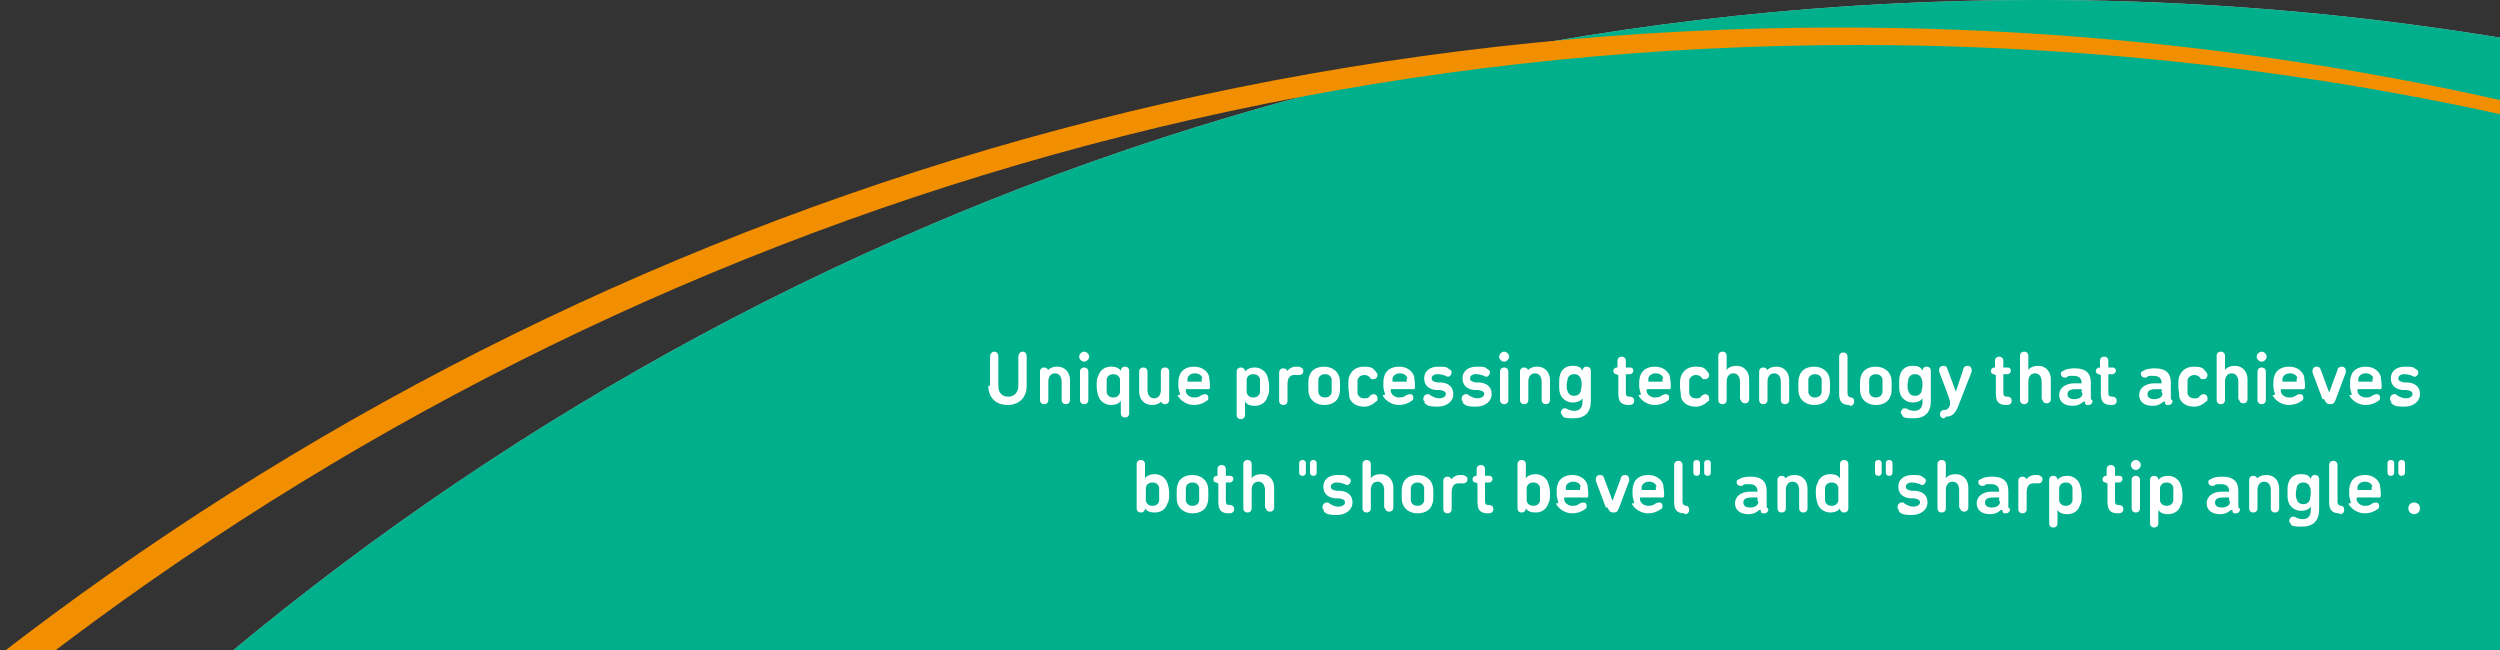 <svg viewBox="0 0 300 78" xmlns="http://www.w3.org/2000/svg"><rect x="0" y="0" width="300" height="78" fill="#333333" stroke="none"/><clipPath id="a"><path d="M0 0h300v78H0z"/></clipPath><g clip-path="url(#a)"><path d="M329.3 107.4H-3.2C58.7 41.3 146.7 0 244.4 0c29.3 0 57.8 3.7 84.9 10.7v96.6z" fill="#fff" opacity=".7"/><path d="M329.3 107.4H-3.2C58.7 41.3 146.7 0 244.4 0c29.3 0 57.8 3.7 84.9 10.7v96.6z" fill="#00b08d"/><path d="M220.7 3.3c37.9 0 74.4 5.8 108.7 16.6v1.6C295.8 11 260 5.4 222.9 5.4c-97.4 0-185.7 38.9-250.2 101.9h-5.6C32.3 43 121.8 3.3 220.7 3.3z" fill="#f28f00"/></g><path d="M118.8 46.3v-3.5c0-.3.2-.6.5-.6s.5.2.5.6v3.5c0 .9.5 1.3 1.2 1.3s1.2-.5 1.2-1.3v-3.5c0-.3.2-.6.5-.6s.5.2.5.6v3.5c0 1.5-1 2.3-2.3 2.3s-2.3-.8-2.3-2.3zm6.9-1.8c.2-.3.6-.5 1.2-.5.9 0 1.5.7 1.5 1.6V48c0 .3-.2.5-.5.5s-.5-.2-.5-.5v-2.2c0-.6-.3-1-.8-1s-.8.4-.8 1V48c0 .3-.2.5-.5.5s-.5-.2-.5-.5v-3.4c0-.3.2-.5.5-.5s.5.2.5.5zm4.4-2.3c.3 0 .6.3.6.6s-.3.6-.6.6-.6-.3-.6-.6.3-.6.6-.6zm-.5 5.8v-3.4c0-.3.2-.5.5-.5s.5.2.5.5V48c0 .3-.2.5-.5.5s-.5-.2-.5-.5zm4.9 1.7v-1.6c-.2.3-.6.5-1.2.5s-1.3-.4-1.5-1.1c-.1-.3-.2-.7-.2-1.2s0-.9.2-1.2c.2-.7.8-1.1 1.5-1.1s1 .2 1.2.5c0-.3.2-.5.5-.5s.5.2.5.5v5.1c0 .3-.2.5-.5.5s-.5-.2-.5-.5zm-.1-2.6v-1.6c-.1-.4-.4-.6-.8-.6s-.7.2-.8.6v1.6c.1.4.4.6.8.6s.7-.2.8-.6zm5 1c-.2.3-.6.5-1.2.5-.9 0-1.5-.7-1.5-1.6v-2.4c0-.3.2-.5.5-.5s.5.2.5.5v2.2c0 .6.3 1 .8 1s.8-.4.8-1v-2.2c0-.3.2-.5.5-.5s.5.2.5.5V48c0 .3-.2.5-.5.5s-.5-.2-.5-.5zm2.2-.7c0-.3-.2-.6-.2-1.1s0-.8.1-1.1c.2-.8.9-1.2 1.8-1.2s1.6.5 1.8 1.2c0 .3.1.6.1 1.1s-.1.4-.4.4h-2.5v.3c.1.4.5.7 1 .7s.6-.1.9-.3c.1 0 .2-.1.4-.1.3 0 .4.2.4.4s0 .3-.2.4c-.4.3-.9.5-1.6.5s-1.6-.5-1.9-1.2zm2.7-2c-.1-.4-.5-.6-.9-.6s-.8.2-.9.6v.4h1.7v-.4zm4.1 4.3v-5.1c0-.3.2-.5.5-.5s.5.2.5.5c.2-.3.6-.5 1.2-.5s1.3.4 1.5 1.1c.1.3.2.7.2 1.2s0 .9-.2 1.2c-.2.7-.8 1.1-1.5 1.1s-1-.2-1.2-.5v1.6c0 .3-.2.5-.5.5s-.5-.2-.5-.5zm2.8-2.6v-1.6c-.1-.4-.4-.6-.8-.6s-.7.2-.8.6v1.6c.1.4.4.6.8.6s.7-.2.8-.6zm3.2-2.5c.2-.3.6-.6 1.1-.6s.4 0 .6.1.3.2.3.4c0 .3-.2.5-.5.5h-.6c-.6 0-.8.5-.8 1.1v2c0 .3-.2.5-.5.5s-.5-.2-.5-.5v-3.4c0-.3.2-.5.5-.5s.5.2.5.5zm2.7 2.8c-.1-.3-.1-.6-.1-1.1s0-.8.1-1.1c.2-.8.9-1.2 1.8-1.2s1.6.5 1.8 1.2c.1.3.1.6.1 1.1s0 .8-.1 1.1c-.2.8-.9 1.2-1.8 1.2s-1.6-.5-1.8-1.2zm2.7-.3v-1.6c-.1-.4-.4-.6-.8-.6s-.7.2-.8.6v1.6c.1.4.4.6.8.6s.7-.2.8-.6zm2.1.3c0-.3-.1-.6-.1-1.1s0-.8.1-1.1c.3-.8.9-1.2 1.8-1.2s1.1.2 1.4.6c.1.1.2.3.2.4 0 .3-.2.5-.5.5s-.3 0-.4-.2c-.2-.2-.4-.3-.7-.3s-.7.2-.8.6v1.6c.1.4.4.6.8.6s.5 0 .7-.3c.1-.1.3-.2.4-.2.3 0 .5.2.5.5s0 .3-.2.4c-.3.3-.8.6-1.4.6-.9 0-1.6-.4-1.8-1.2zm4.3 0c0-.3-.2-.6-.2-1.1s0-.8.1-1.1c.2-.8.9-1.2 1.8-1.2s1.6.5 1.8 1.2c0 .3.1.6.1 1.1s-.1.4-.4.4h-2.5v.3c.1.4.5.7 1 .7s.6-.1.9-.3c.1 0 .2-.1.4-.1.3 0 .4.2.4.4s0 .3-.2.4c-.4.3-.9.5-1.6.5s-1.6-.5-1.9-1.2zm2.7-2c-.1-.4-.5-.6-.9-.6s-.8.2-.9.6v.4h1.7v-.4zm2.1 2.8c-.2-.1-.2-.2-.2-.4s.2-.5.5-.5.2 0 .3.1c.3.2.7.4 1.1.4s.8-.2.8-.5-.2-.4-.7-.5h-.5c-.9-.1-1.4-.6-1.4-1.4s.6-1.4 1.7-1.4 1 .1 1.3.3c.2.1.3.2.3.4s-.2.5-.4.5-.2 0-.3-.1c-.3-.1-.6-.2-1-.2s-.7.2-.7.5.2.4.7.5h.5c.9.1 1.4.6 1.4 1.4s-.7 1.5-1.9 1.5-1.3-.2-1.6-.5zm4.6 0c-.2-.1-.2-.2-.2-.4s.2-.5.5-.5.2 0 .3.1c.3.2.7.4 1.1.4s.8-.2.8-.5-.2-.4-.7-.5h-.5c-.9-.1-1.4-.6-1.4-1.4s.6-1.4 1.7-1.4 1 .1 1.3.3c.2.1.3.2.3.4s-.2.5-.4.5-.2 0-.3-.1c-.3-.1-.6-.2-1-.2s-.7.2-.7.5.2.4.7.5h.5c.9.1 1.4.6 1.4 1.4s-.7 1.5-1.9 1.5-1.3-.2-1.6-.5zm4.9-6c.3 0 .6.3.6.6s-.3.6-.6.6-.6-.3-.6-.6.3-.6.6-.6zM180 48v-3.4c0-.3.2-.5.5-.5s.5.2.5.5V48c0 .3-.2.5-.5.5s-.5-.2-.5-.5zm3.3-3.5c.2-.3.6-.5 1.2-.5.9 0 1.5.7 1.5 1.6V48c0 .3-.2.5-.5.5s-.5-.2-.5-.5v-2.2c0-.6-.3-1-.8-1s-.8.4-.8 1V48c0 .3-.2.5-.5.5s-.5-.2-.5-.5v-3.4c0-.3.2-.5.5-.5s.5.2.5.5zm4.1 5.3c0-.1-.1-.2-.1-.3 0-.2.2-.5.4-.5s.3 0 .4.1c.2.1.5.2.8.2.6 0 1-.3 1-1.1v-.4c-.2.3-.6.5-1.2.5s-1.3-.4-1.5-1.1c-.1-.3-.1-.6-.1-1.1s0-.8.1-1.1c.2-.7.7-1.1 1.5-1.1s1 .2 1.2.6c0-.3.2-.5.5-.5s.5.2.5.5v3.6c0 1.4-.7 2.1-2.1 2.1s-1.2-.2-1.4-.5zm2.3-4.3c-.1-.4-.4-.6-.8-.6s-.7.2-.8.6c0 .2-.1.4-.1.7s0 .5.1.7c.1.4.4.6.8.6s.7-.2.8-.6c0-.2.1-.4.1-.7s0-.5-.1-.7zm4.3-.6c-.3 0-.4-.2-.4-.4s.2-.4.4-.4h.1v-.8c0-.3.2-.5.5-.5s.5.2.5.5v.8h.5c.3 0 .4.2.4.4s-.2.4-.4.4h-.5v2.2c0 .4.1.5.5.5.3 0 .5.2.5.5s-.2.5-.6.5c-1 0-1.3-.4-1.3-1.4V45h-.1zm2.9 2.5c0-.3-.2-.6-.2-1.1s0-.8.1-1.1c.2-.8.9-1.2 1.8-1.2s1.6.5 1.8 1.2c0 .3.1.6.1 1.1s-.1.4-.4.4h-2.5v.3c.1.4.5.7 1 .7s.6-.1.9-.3c.1 0 .2-.1.4-.1.3 0 .4.2.4.4s0 .3-.2.4c-.4.3-.9.5-1.6.5s-1.6-.5-1.9-1.2zm2.7-2c-.1-.4-.5-.6-.9-.6s-.8.2-.9.6v.4h1.7v-.4zm2.1 2c0-.3-.1-.6-.1-1.1s0-.8.1-1.1c.3-.8.9-1.2 1.8-1.2s1.1.2 1.4.6c.1.1.2.3.2.4 0 .3-.2.5-.5.5s-.3 0-.4-.2c-.2-.2-.4-.3-.7-.3s-.7.2-.8.6v1.6c.1.4.4.6.8.6s.5 0 .7-.3c.1-.1.3-.2.4-.2.3 0 .5.2.5.5s0 .3-.2.4c-.3.3-.8.6-1.4.6-.9 0-1.6-.4-1.8-1.2zm7.1.6v-2.2c0-.6-.3-1-.8-1s-.8.4-.8 1V48c0 .3-.2.5-.5.5s-.5-.2-.5-.5v-5.3c0-.3.2-.5.5-.5s.5.2.5.5v1.7c.2-.3.6-.5 1.2-.5.9 0 1.5.7 1.5 1.6v2.4c0 .3-.2.5-.5.5s-.5-.2-.5-.5zm3.2-3.5c.2-.3.6-.5 1.2-.5.9 0 1.5.7 1.5 1.6V48c0 .3-.2.5-.5.5s-.5-.2-.5-.5v-2.2c0-.6-.3-1-.8-1s-.8.4-.8 1V48c0 .3-.2.5-.5.5s-.5-.2-.5-.5v-3.4c0-.3.2-.5.5-.5s.5.2.5.5zm3.9 2.9c-.1-.3-.1-.6-.1-1.1s0-.8.1-1.1c.2-.8.9-1.2 1.8-1.2s1.6.5 1.8 1.2c.1.3.1.6.1 1.1s0 .8-.1 1.1c-.2.8-.9 1.2-1.8 1.2s-1.6-.5-1.8-1.2zm2.7-.3v-1.6c-.1-.4-.4-.6-.8-.6s-.7.2-.8.6v1.6c.1.4.4.6.8.6s.7-.2.8-.6zm3.3 1.5c-.9 0-1.2-.5-1.2-1.3v-4.5c0-.3.2-.5.5-.5s.5.2.5.5v4.4c0 .3.1.4.4.5.3 0 .4.2.4.5s-.2.5-.5.5zm1.4-1.2c-.1-.3-.1-.6-.1-1.1s0-.8.1-1.1c.2-.8.9-1.2 1.8-1.2s1.6.5 1.8 1.2c.1.3.1.6.1 1.1s0 .8-.1 1.1c-.2.8-.9 1.2-1.8 1.2s-1.6-.5-1.8-1.2zm2.6-.3v-1.6c-.1-.4-.4-.6-.8-.6s-.7.2-.8.6v1.6c.1.4.4.6.8.6s.7-.2.8-.6zm2.3 2.7c0-.1-.1-.2-.1-.3 0-.2.2-.5.4-.5s.3 0 .4.1c.2.1.5.2.8.2.6 0 1-.3 1-1.1v-.4c-.2.3-.6.5-1.2.5s-1.3-.4-1.5-1.1c-.1-.3-.1-.6-.1-1.1s0-.8.1-1.1c.2-.7.7-1.1 1.5-1.1s1 .2 1.2.6c0-.3.2-.5.5-.5s.5.2.5.5v3.6c0 1.4-.7 2.1-2.1 2.1s-1.2-.2-1.4-.5zm2.4-4.3c-.1-.4-.4-.6-.8-.6s-.7.2-.8.6c0 .2-.1.4-.1.7s0 .5.1.7c.1.4.4.6.8.6s.7-.2.8-.6c0-.2.1-.4.1-.7s0-.5-.1-.7zm2.7 4.7c-.3 0-.5-.2-.5-.5s.2-.5.5-.5.5-.1.7-.6v-.4c.1 0-1.3-3.6-1.3-3.6v-.2c0-.3.2-.5.5-.5s.4.1.5.4l1 2.7.9-2.7c0-.2.2-.4.5-.4s.5.2.5.5v.2l-1.6 4.1c-.4 1-.8 1.3-1.5 1.3zm6-5.3c-.3 0-.4-.2-.4-.4s.2-.4.4-.4h.1v-.8c0-.3.2-.5.5-.5s.5.2.5.5v.8h.5c.3 0 .4.2.4.4s-.2.4-.4.4h-.5v2.2c0 .4.1.5.5.5.3 0 .5.2.5.5s-.2.5-.6.5c-1 0-1.3-.4-1.3-1.4V45h-.1zM245 48v-2.2c0-.6-.3-1-.8-1s-.8.4-.8 1V48c0 .3-.2.5-.5.5s-.5-.2-.5-.5v-5.3c0-.3.2-.5.5-.5s.5.2.5.5v1.7c.2-.3.6-.5 1.2-.5.9 0 1.5.7 1.5 1.6v2.4c0 .3-.2.5-.5.5s-.5-.2-.5-.5zm6.1.1c0 .3-.2.5-.5.5s-.3 0-.4-.2v-.2h-.2c-.3.3-.7.5-1.3.5-1 0-1.6-.5-1.6-1.3s.7-1.4 1.8-1.4h.9c0-.6-.3-.9-1-.9s-.6 0-.8.2h-.3c-.2 0-.4-.2-.4-.4s0-.3.3-.4c.3-.2.7-.3 1.4-.3 1.3 0 1.9.6 1.9 1.7v2c.2.1.2.2.2.3zm-1.3-1v-.4h-.7c-.7 0-1 .2-1 .6s.3.6.8.6 1-.2 1-.7zm2.1-2.2c-.3 0-.4-.2-.4-.4s.2-.4.4-.4h.1v-.8c0-.3.2-.5.5-.5s.5.2.5.5v.8h.5c.3 0 .4.2.4.4s-.2.4-.4.4h-.5v2.2c0 .4.1.5.5.5.3 0 .5.2.5.5s-.2.5-.6.5c-1 0-1.3-.4-1.3-1.4V45h-.1zm8.8 3.2c0 .3-.2.5-.5.5s-.3 0-.4-.2v-.2h-.2c-.3.3-.7.5-1.3.5-1 0-1.6-.5-1.6-1.3s.7-1.4 1.8-1.4h.9c0-.6-.3-.9-1-.9s-.6 0-.8.2h-.3c-.2 0-.4-.2-.4-.4s0-.3.3-.4c.3-.2.7-.3 1.4-.3 1.3 0 1.9.6 1.9 1.7v2c.2.1.2.2.2.3zm-1.3-1v-.4h-.7c-.7 0-1 .2-1 .6s.3.6.8.6 1-.2 1-.7zm2.1.3c0-.3-.1-.6-.1-1.1s0-.8.1-1.1c.3-.8.9-1.2 1.8-1.2s1.1.2 1.4.6c.1.1.2.3.2.4 0 .3-.2.5-.5.5s-.3 0-.4-.2c-.2-.2-.4-.3-.7-.3s-.7.2-.8.6v1.6c.1.4.4.6.8.6s.5 0 .7-.3c.1-.1.3-.2.4-.2.3 0 .5.2.5.5s0 .3-.2.4c-.3.3-.8.6-1.4.6-.9 0-1.6-.4-1.8-1.2zm7.1.6v-2.2c0-.6-.3-1-.8-1s-.8.4-.8 1V48c0 .3-.2.5-.5.5s-.5-.2-.5-.5v-5.3c0-.3.2-.5.5-.5s.5.2.5.5v1.7c.2-.3.6-.5 1.2-.5.9 0 1.5.7 1.5 1.6v2.4c0 .3-.2.5-.5.5s-.5-.2-.5-.5zm2.8-5.8c.3 0 .6.3.6.6s-.3.6-.6.6-.6-.3-.6-.6.3-.6.6-.6zm-.5 5.8v-3.4c0-.3.2-.5.5-.5s.5.2.5.5V48c0 .3-.2.5-.5.5s-.5-.2-.5-.5zm2.1-.6c0-.3-.2-.6-.2-1.1s0-.8.1-1.1c.2-.8.9-1.2 1.8-1.2s1.6.5 1.8 1.2c0 .3.1.6.1 1.1s-.1.4-.4.4h-2.5v.3c.1.4.5.7 1 .7s.6-.1.9-.3c.1 0 .2-.1.4-.1.3 0 .4.2.4.4s0 .3-.2.4c-.4.3-.9.5-1.6.5s-1.6-.5-1.9-1.2zm2.7-2c-.1-.4-.5-.6-.9-.6s-.8.2-.9.6v.4h1.7v-.4zm3 2.5l-1.2-3.2v-.2c0-.3.2-.5.5-.5s.4.1.5.4l1 2.7 1-2.7c0-.2.2-.4.5-.4s.5.2.5.5v.2l-1.2 3.2c-.2.5-.3.6-.7.6s-.5-.2-.7-.6zm3.5-.5c0-.3-.2-.6-.2-1.1s0-.8.1-1.1c.2-.8.9-1.2 1.8-1.2s1.6.5 1.8 1.2c0 .3.1.6.1 1.1s-.1.4-.4.4h-2.5v.3c.1.4.5.7 1 .7s.6-.1.9-.3c.1 0 .2-.1.4-.1.3 0 .4.2.4.4s0 .3-.2.4c-.4.3-.9.5-1.6.5s-1.6-.5-1.9-1.2zm2.6-2c-.1-.4-.5-.6-.9-.6s-.8.2-.9.6v.4h1.7v-.4zm2.2 2.8c-.2-.1-.2-.2-.2-.4s.2-.5.5-.5.2 0 .3.1c.3.2.7.4 1.1.4s.8-.2.8-.5-.2-.4-.7-.5h-.5c-.9-.1-1.4-.6-1.4-1.4s.6-1.4 1.7-1.4 1 .1 1.3.3c.2.1.3.2.3.4s-.2.5-.4.5-.2 0-.3-.1c-.3-.1-.6-.2-1-.2s-.7.2-.7.5.2.4.7.5h.5c.9.1 1.4.6 1.4 1.4s-.7 1.5-1.9 1.5-1.3-.2-1.6-.5zm-149.6 7.5v1.7c.2-.3.6-.5 1.2-.5s1.3.4 1.5 1.1c.1.3.2.7.2 1.2s0 .9-.2 1.2c-.2.7-.8 1.1-1.5 1.1s-1-.2-1.2-.5c0 .3-.2.5-.5.5s-.5-.2-.5-.5v-5.3c0-.3.2-.5.5-.5s.5.2.5.5zm.1 2.8v1.6c.1.4.4.6.8.6s.7-.2.8-.6v-1.6c-.1-.4-.4-.6-.8-.6s-.7.2-.8.6zm3.8 1.9c-.1-.3-.1-.6-.1-1.1s0-.8.1-1.1c.2-.8.9-1.2 1.8-1.2s1.6.5 1.8 1.2c.1.3.1.6.1 1.1s0 .8-.1 1.1c-.2.8-.9 1.2-1.8 1.2s-1.6-.5-1.8-1.2zm2.6-.3v-1.6c-.1-.4-.4-.6-.8-.6s-.7.2-.8.6v1.6c.1.4.4.6.8.6s.7-.2.8-.6zm2.1-2.2c-.3 0-.4-.2-.4-.4s.2-.4.4-.4h.1v-.8c0-.3.2-.5.5-.5s.5.2.5.5v.8h.5c.3 0 .4.2.4.4s-.2.4-.4.4h-.5v2.2c0 .4.1.5.5.5.3 0 .5.2.5.5s-.2.5-.6.5c-1 0-1.3-.4-1.3-1.4V58h-.1zm5.8 3.1v-2.2c0-.6-.3-1-.8-1s-.8.4-.8 1V61c0 .3-.2.5-.5.5s-.5-.2-.5-.5v-5.3c0-.3.2-.5.5-.5s.5.2.5.5v1.7c.2-.3.6-.5 1.2-.5.9 0 1.5.7 1.5 1.6v2.4c0 .3-.2.5-.5.5s-.5-.2-.5-.5zm4.1-4.3v-1.1c0-.3.2-.4.4-.4s.4.1.4.4v1.1c0 .3-.2.4-.4.4s-.4-.1-.4-.4zm1.3 0v-1.1c0-.3.2-.4.4-.4s.4.1.4.4v1.1c0 .3-.2.4-.4.4s-.4-.1-.4-.4zm1.7 4.5c-.2-.1-.2-.2-.2-.4s.2-.5.5-.5.2 0 .3.1c.3.2.7.4 1.1.4s.8-.2.8-.5-.2-.4-.7-.5h-.5c-.9-.1-1.4-.6-1.4-1.4s.6-1.4 1.7-1.4 1 .1 1.3.3c.2.1.3.2.3.4s-.2.5-.4.5-.2 0-.3-.1c-.3-.1-.6-.2-1-.2s-.7.2-.7.5.2.4.7.5h.5c.9.1 1.4.6 1.4 1.4s-.7 1.5-1.9 1.5-1.3-.2-1.6-.5zm7.2-.2v-2.2c0-.6-.3-1-.8-1s-.8.4-.8 1V61c0 .3-.2.5-.5.5s-.5-.2-.5-.5v-5.3c0-.3.2-.5.5-.5s.5.2.5.5v1.7c.2-.3.6-.5 1.2-.5.9 0 1.5.7 1.5 1.6v2.4c0 .3-.2.5-.5.5s-.5-.2-.5-.5zm2.2-.6c-.1-.3-.1-.6-.1-1.1s0-.8.1-1.1c.2-.8.9-1.2 1.8-1.2s1.6.5 1.8 1.2c.1.3.1.6.1 1.1s0 .8-.1 1.1c-.2.8-.9 1.2-1.8 1.2s-1.6-.5-1.8-1.2zm2.6-.3v-1.6c-.1-.4-.4-.6-.8-.6s-.7.2-.8.6v1.6c.1.4.4.6.8.6s.7-.2.8-.6zm3.2-2.5c.2-.3.6-.6 1.1-.6s.4 0 .6.1.3.2.3.4c0 .3-.2.5-.5.5h-.6c-.6 0-.8.5-.8 1.1v2c0 .3-.2.5-.5.5s-.5-.2-.5-.5v-3.4c0-.3.2-.5.5-.5s.5.2.5.5zm3 .3c-.3 0-.4-.2-.4-.4s.2-.4.4-.4h.1v-.8c0-.3.2-.5.5-.5s.5.2.5.5v.8h.5c.3 0 .4.2.4.4s-.2.4-.4.4h-.5v2.2c0 .4.1.5.5.5.3 0 .5.2.5.5s-.2.5-.6.5c-1 0-1.3-.4-1.3-1.4V58h-.1zm6-2.2v1.7c.2-.3.6-.5 1.2-.5s1.3.4 1.5 1.1c.1.3.2.7.2 1.2s0 .9-.2 1.2c-.2.7-.8 1.1-1.5 1.1s-1-.2-1.2-.5c0 .3-.2.5-.5.5s-.5-.2-.5-.5v-5.3c0-.3.2-.5.5-.5s.5.2.5.5zm.1 2.8v1.6c.1.4.4.6.8.6s.7-.2.8-.6v-1.6c-.1-.4-.4-.6-.8-.6s-.7.2-.8.6zm3.8 1.9c0-.3-.2-.6-.2-1.1s0-.8.1-1.1c.2-.8.9-1.2 1.8-1.2s1.6.5 1.8 1.2c0 .3.1.6.1 1.1s-.1.4-.4.4h-2.5v.3c.1.4.5.7 1 .7s.6-.1.9-.3c.1 0 .2-.1.4-.1.3 0 .4.2.4.4s0 .3-.2.4c-.4.3-.9.5-1.6.5s-1.6-.5-1.9-1.2zm2.7-2c-.1-.4-.5-.6-.9-.6s-.8.2-.9.6v.4h1.7v-.4zm3 2.5l-1.2-3.2v-.2c0-.3.2-.5.5-.5s.4.1.5.4l1 2.7 1-2.7c0-.2.2-.4.5-.4s.5.2.5.5v.2l-1.2 3.2c-.2.5-.3.6-.7.6s-.5-.2-.7-.6zm3.4-.5c0-.3-.2-.6-.2-1.1s0-.8.1-1.1c.2-.8.9-1.2 1.8-1.2s1.6.5 1.8 1.2c0 .3.1.6.1 1.1s-.1.4-.4.4h-2.5v.3c.1.4.5.7 1 .7s.6-.1.9-.3c.1 0 .2-.1.4-.1.3 0 .4.2.4.4s0 .3-.2.4c-.4.3-.9.5-1.6.5s-1.6-.5-1.9-1.2zm2.7-2c-.1-.4-.5-.6-.9-.6s-.8.2-.9.6v.4h1.7v-.4zm3.3 3.2c-.9 0-1.2-.5-1.2-1.3v-4.5c0-.3.2-.5.5-.5s.5.2.5.5v4.4c0 .3.1.4.4.5.3 0 .4.2.4.5s-.2.5-.5.5zm1.1-4.9v-1.1c0-.3.2-.4.4-.4s.4.1.4.4v1.1c0 .3-.2.4-.4.4s-.4-.1-.4-.4zm1.3 0v-1.1c0-.3.2-.4.4-.4s.4.1.4.4v1.1c0 .3-.2.4-.4.4s-.4-.1-.4-.4zm7.7 4.4c0 .3-.2.5-.5.5s-.3 0-.4-.2v-.2h-.2c-.3.3-.7.5-1.3.5-1 0-1.6-.5-1.6-1.3s.7-1.4 1.8-1.4h.9c0-.6-.3-.9-1-.9s-.6 0-.8.2h-.3c-.2 0-.4-.2-.4-.4s0-.3.3-.4c.3-.2.7-.3 1.4-.3 1.3 0 1.9.6 1.9 1.7v2c.2.1.2.2.2.3zm-1.3-1v-.4h-.7c-.7 0-1 .2-1 .6s.3.6.8.6 1-.2 1-.7zm3.3-2.6c.2-.3.6-.5 1.2-.5.9 0 1.5.7 1.5 1.6V61c0 .3-.2.5-.5.5s-.5-.2-.5-.5v-2.2c0-.6-.3-1-.8-1s-.8.4-.8 1V61c0 .3-.2.5-.5.5s-.5-.2-.5-.5v-3.4c0-.3.2-.5.5-.5s.5.2.5.5zm7.6-1.8V61c0 .3-.2.5-.5.5s-.5-.2-.5-.5c-.2.3-.6.5-1.2.5s-1.3-.4-1.5-1.1c-.1-.3-.2-.7-.2-1.2s0-.9.2-1.2c.2-.7.8-1.1 1.5-1.1s1 .2 1.2.5v-1.7c0-.3.2-.5.5-.5s.5.2.5.5zm-2.8 2.8v1.6c.1.4.4.6.8.6s.7-.2.8-.6v-1.6c-.1-.4-.4-.6-.8-.6s-.7.2-.8.6zm6-1.8v-1.1c0-.3.2-.4.4-.4s.4.1.4.4v1.1c0 .3-.2.4-.4.4s-.4-.1-.4-.4zm1.3 0v-1.1c0-.3.2-.4.4-.4s.4.1.4.4v1.1c0 .3-.2.4-.4.4s-.4-.1-.4-.4zm1.6 4.5c-.2-.1-.2-.2-.2-.4s.2-.5.5-.5.2 0 .3.1c.3.2.7.4 1.1.4s.8-.2.8-.5-.2-.4-.7-.5h-.5c-.9-.1-1.4-.6-1.4-1.4s.6-1.4 1.7-1.4 1 .1 1.3.3c.2.1.3.2.3.4s-.2.5-.4.5-.2 0-.3-.1c-.3-.1-.6-.2-1-.2s-.7.2-.7.5.2.4.7.5h.5c.9.1 1.4.6 1.4 1.4s-.7 1.5-1.9 1.5-1.3-.2-1.6-.5zm7.2-.2v-2.2c0-.6-.3-1-.8-1s-.8.4-.8 1V61c0 .3-.2.5-.5.5s-.5-.2-.5-.5v-5.3c0-.3.2-.5.5-.5s.5.2.5.5v1.7c.2-.3.6-.5 1.2-.5.9 0 1.5.7 1.5 1.6v2.4c0 .3-.2.5-.5.5s-.5-.2-.5-.5zm6.1.1c0 .3-.2.5-.5.5s-.3 0-.4-.2v-.2h-.2c-.3.3-.7.5-1.3.5-1 0-1.6-.5-1.6-1.3s.7-1.4 1.8-1.4h.9c0-.6-.3-.9-1-.9s-.6 0-.8.2h-.3c-.2 0-.4-.2-.4-.4s0-.3.3-.4c.3-.2.7-.3 1.4-.3 1.3 0 1.9.6 1.9 1.7v2c.2.1.2.2.2.3zm-1.3-1v-.4h-.7c-.7 0-1 .2-1 .6s.3.6.8.6 1-.2 1-.7zm3.2-2.5c.2-.3.6-.6 1.1-.6s.4 0 .6.1.3.2.3.4c0 .3-.2.5-.5.5h-.6c-.6 0-.8.5-.8 1.1v2c0 .3-.2.5-.5.5s-.5-.2-.5-.5v-3.4c0-.3.2-.5.5-.5s.5.2.5.5zm2.8 5.1v-5.1c0-.3.2-.5.5-.5s.5.2.5.5c.2-.3.6-.5 1.2-.5s1.3.4 1.5 1.1c.1.3.2.7.2 1.2s0 .9-.2 1.2c-.2.7-.8 1.1-1.5 1.1s-1-.2-1.2-.5v1.6c0 .3-.2.5-.5.5s-.5-.2-.5-.5zm2.8-2.6v-1.6c-.1-.4-.4-.6-.8-.6s-.7.2-.8.6v1.6c.1.4.4.6.8.6s.7-.2.8-.6zm4-2.2c-.3 0-.4-.2-.4-.4s.2-.4.4-.4h.1v-.8c0-.3.2-.5.5-.5s.5.2.5.5v.8h.5c.3 0 .4.2.4.4s-.2.4-.4.4h-.5v2.2c0 .4.1.5.5.5.3 0 .5.2.5.5s-.2.5-.6.5c-1 0-1.3-.4-1.3-1.4V58h-.1zm3.6-2.7c.3 0 .6.3.6.6s-.3.6-.6.6-.6-.3-.6-.6.3-.6.6-.6zm-.5 5.8v-3.4c0-.3.2-.5.5-.5s.5.2.5.5V61c0 .3-.2.5-.5.5s-.5-.2-.5-.5zm2.2 1.7v-5.1c0-.3.2-.5.5-.5s.5.2.5.5c.2-.3.6-.5 1.2-.5s1.3.4 1.5 1.1c.1.3.2.7.2 1.2s0 .9-.2 1.2c-.2.7-.8 1.1-1.5 1.1s-1-.2-1.2-.5v1.6c0 .3-.2.5-.5.5s-.5-.2-.5-.5zm2.8-2.6v-1.6c-.1-.4-.4-.6-.8-.6s-.7.2-.8.6v1.6c.1.4.4.6.8.6s.7-.2.8-.6zm8 1c0 .3-.2.5-.5.5s-.3 0-.4-.2v-.2h-.2c-.3.3-.7.5-1.3.5-1 0-1.6-.5-1.6-1.3s.7-1.4 1.8-1.4h.9c0-.6-.3-.9-1-.9s-.6 0-.8.2h-.3c-.2 0-.4-.2-.4-.4s0-.3.3-.4c.3-.2.7-.3 1.4-.3 1.3 0 1.9.6 1.9 1.7v2c.2.1.2.2.2.3zm-1.3-1v-.4h-.7c-.7 0-1 .2-1 .6s.3.6.8.6 1-.2 1-.7zm3.3-2.6c.2-.3.6-.5 1.2-.5.9 0 1.5.7 1.5 1.6V61c0 .3-.2.5-.5.5s-.5-.2-.5-.5v-2.2c0-.6-.3-1-.8-1s-.8.4-.8 1V61c0 .3-.2.5-.5.5s-.5-.2-.5-.5v-3.4c0-.3.2-.5.5-.5s.5.2.5.5zm4 5.3c0-.1-.1-.2-.1-.3 0-.2.2-.5.4-.5s.3 0 .4.1c.2.1.5.2.8.2.6 0 1-.3 1-1.1v-.4c-.2.3-.6.5-1.2.5s-1.3-.4-1.5-1.1c-.1-.3-.1-.6-.1-1.1s0-.8.1-1.1c.2-.7.7-1.1 1.5-1.1s1 .2 1.2.6c0-.3.2-.5.5-.5s.5.2.5.5v3.6c0 1.4-.7 2.1-2.1 2.1s-1.2-.2-1.4-.5zm2.4-4.3c-.1-.4-.4-.6-.8-.6s-.7.2-.8.6c0 .2-.1.4-.1.7s0 .5.1.7c.1.4.4.6.8.6s.7-.2.8-.6c0-.2.1-.4.1-.7s0-.5-.1-.7zm3.5 3.1c-.9 0-1.2-.5-1.2-1.3v-4.5c0-.3.2-.5.5-.5s.5.2.5.5v4.4c0 .3.1.4.4.5.3 0 .4.2.4.5s-.2.5-.5.5zm1.4-1.2c0-.3-.2-.6-.2-1.1s0-.8.1-1.1c.2-.8.9-1.2 1.8-1.2s1.6.5 1.8 1.2c0 .3.1.6.1 1.1s-.1.4-.4.4h-2.5v.3c.1.4.5.7 1 .7s.6-.1.9-.3c.1 0 .2-.1.4-.1.3 0 .4.2.4.4s0 .3-.2.4c-.4.3-.9.5-1.6.5s-1.6-.5-1.9-1.2zm2.6-2c-.1-.4-.5-.6-.9-.6s-.8.2-.9.6v.4h1.7v-.4zm1.8-1.7v-1.1c0-.3.2-.4.4-.4s.4.1.4.4v1.1c0 .3-.2.4-.4.4s-.4-.1-.4-.4zm1.3 0v-1.1c0-.3.2-.4.4-.4s.4.1.4.4v1.1c0 .3-.2.4-.4.4s-.4-.1-.4-.4zm1.9 3.6c.4 0 .7.3.7.7s-.3.7-.7.7-.7-.3-.7-.7.3-.7.7-.7z" fill="#fff"/></svg>